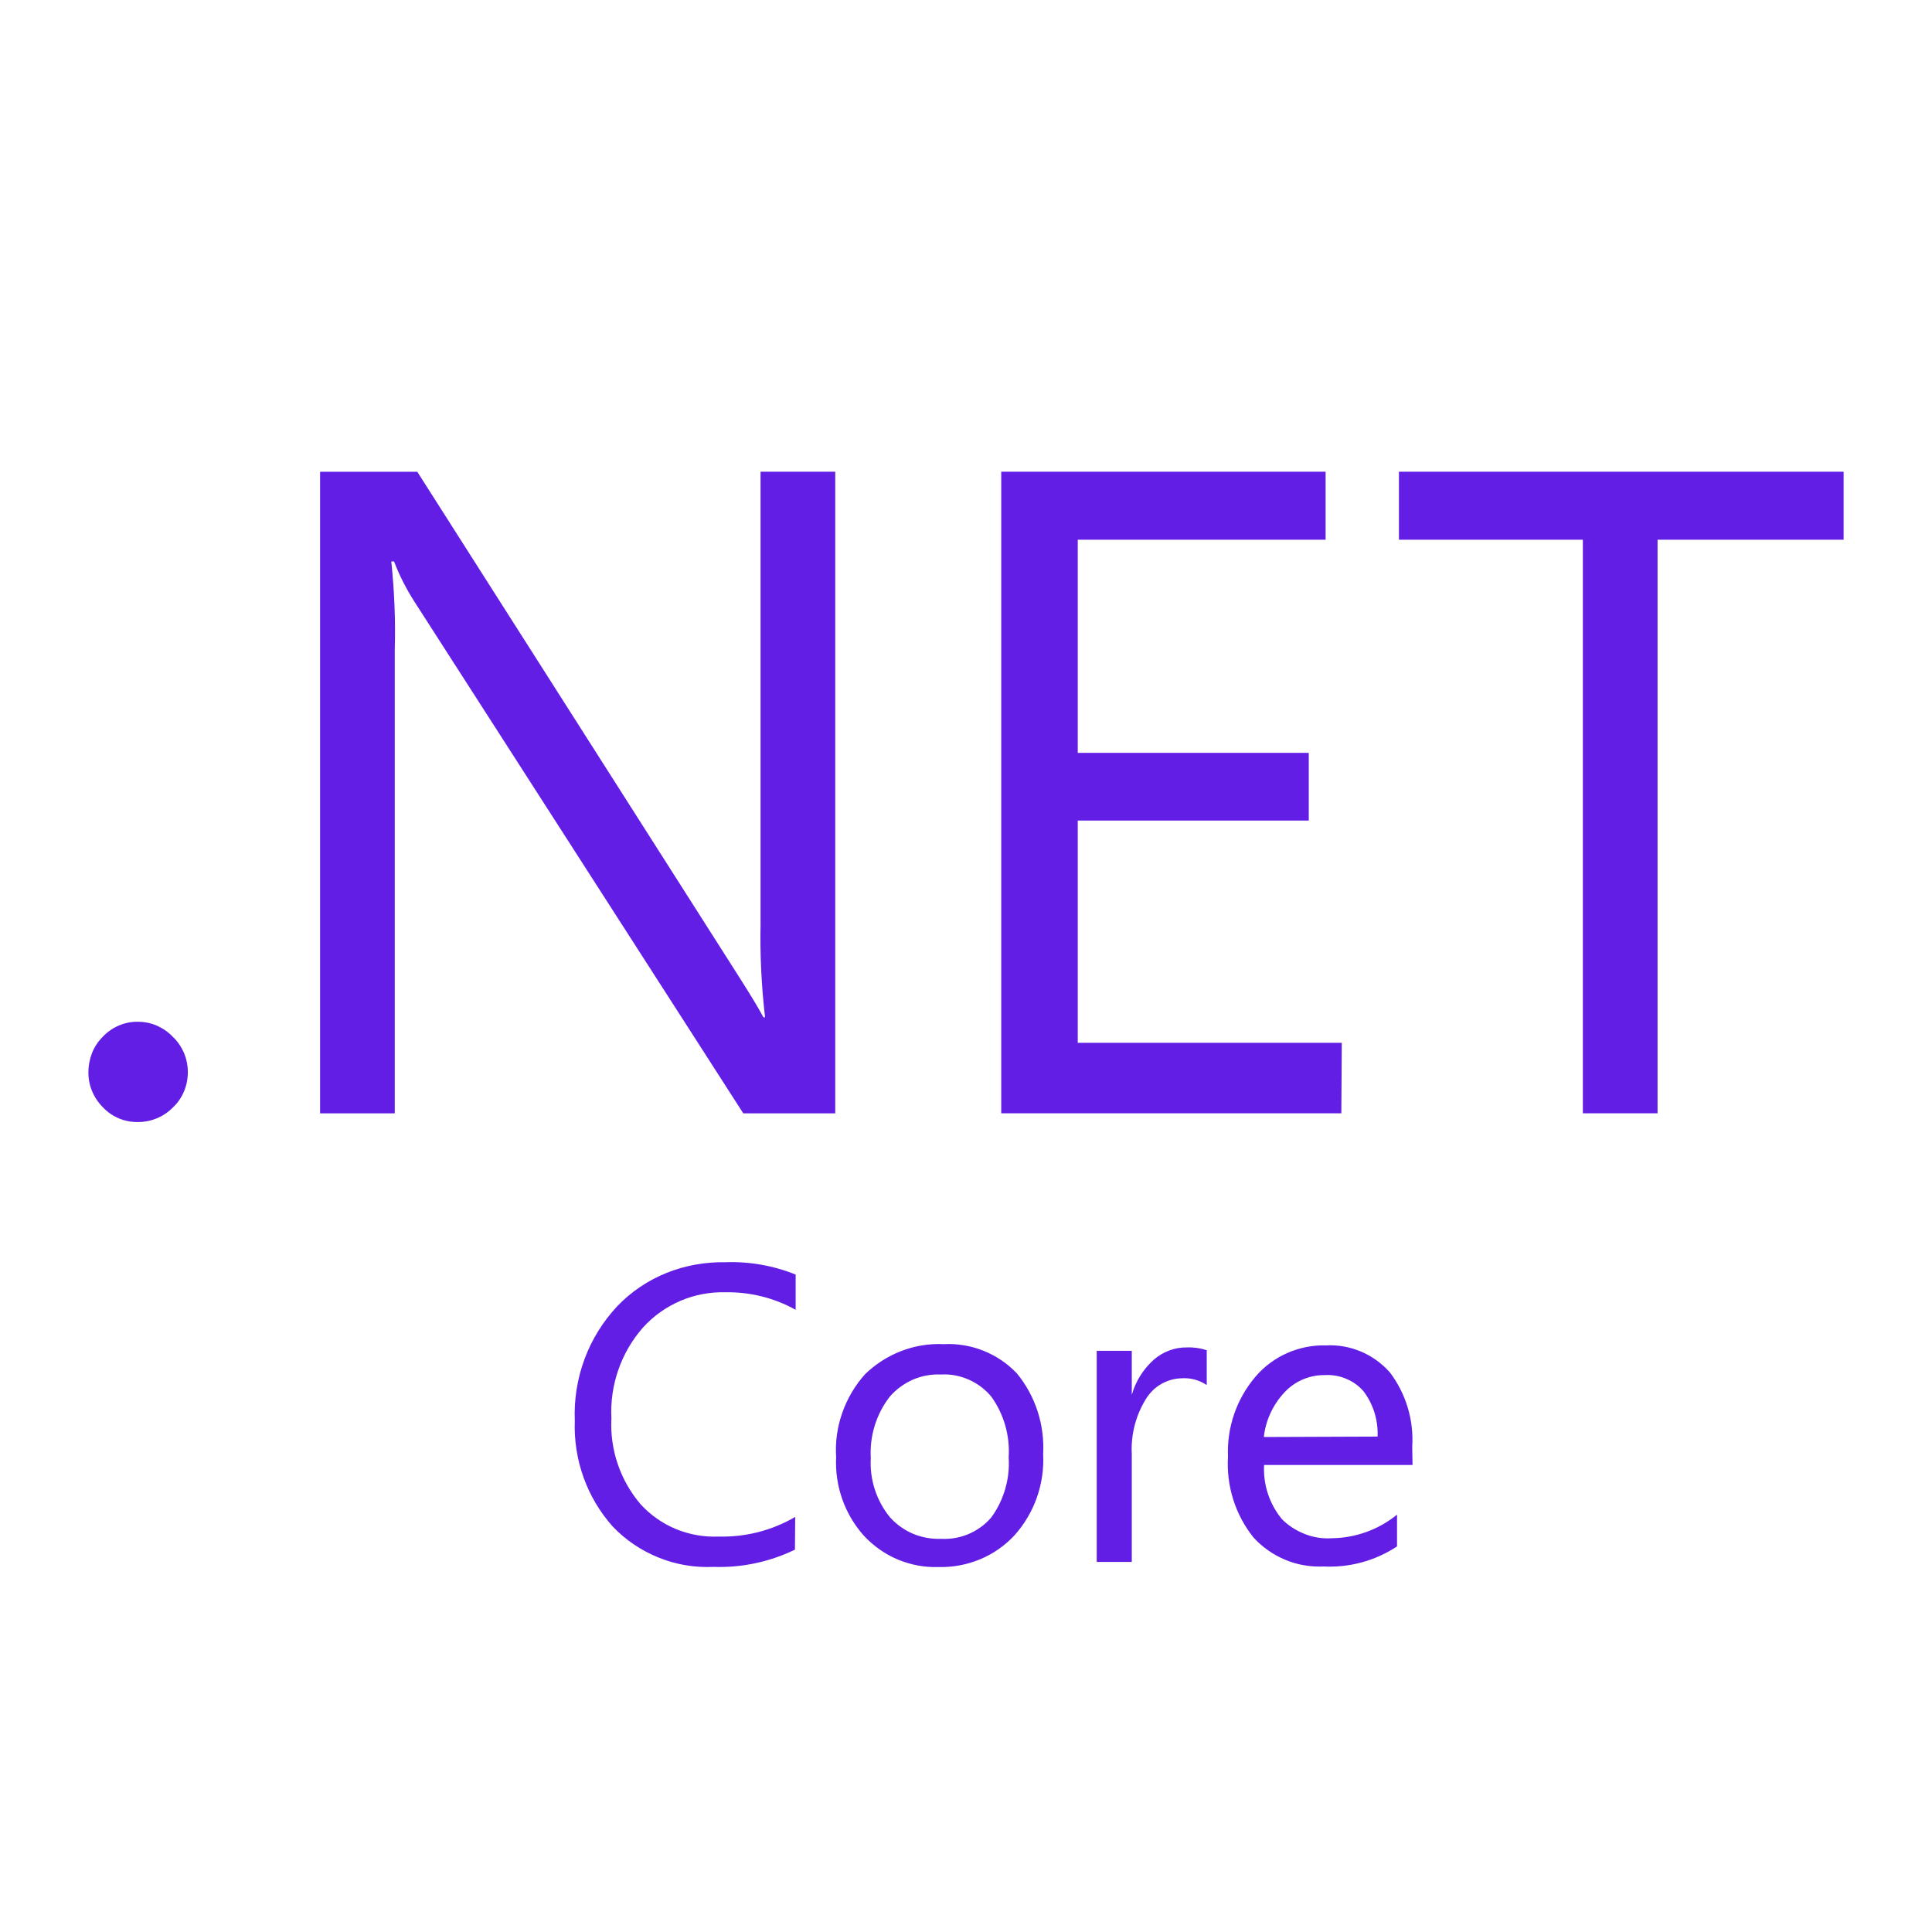 <?xml version="1.0" encoding="utf-8"?>
<!-- Generator: Adobe Illustrator 16.0.0, SVG Export Plug-In . SVG Version: 6.00 Build 0)  -->
<!DOCTYPE svg PUBLIC "-//W3C//DTD SVG 1.1//EN" "http://www.w3.org/Graphics/SVG/1.1/DTD/svg11.dtd">
<svg version="1.1" id="Layer_1" xmlns="http://www.w3.org/2000/svg" xmlns:xlink="http://www.w3.org/1999/xlink" x="0px" y="0px"
	 width="59px" height="59px" viewBox="0 0 59 59" enable-background="new 0 0 59 59" xml:space="preserve">
<g>
	<path fill="#621EE5" d="M5.281,31.666c-0.138-0.146-0.305-0.262-0.489-0.343c-0.185-0.082-0.381-0.12-0.583-0.12
		c-0.202-0.004-0.399,0.038-0.583,0.116c-0.185,0.08-0.351,0.196-0.488,0.342c-0.142,0.142-0.253,0.31-0.326,0.493
		c-0.073,0.19-0.112,0.387-0.112,0.585c-0.004,0.2,0.035,0.398,0.112,0.582c0.077,0.185,0.188,0.352,0.33,0.493
		c0.277,0.295,0.667,0.459,1.072,0.451c0.404,0.001,0.791-0.161,1.072-0.451c0.146-0.137,0.258-0.304,0.335-0.488
		c0.077-0.186,0.115-0.382,0.115-0.584c0-0.201-0.039-0.397-0.115-0.583C5.538,31.971,5.427,31.803,5.281,31.666L5.281,31.666z
		 M23.227,28.184c-0.021,0.961,0.025,1.926,0.137,2.883h-0.051c-0.121-0.236-0.386-0.674-0.793-1.313l-9.777-15.347H9.775v19.593
		h2.28V19.835c0.027-0.896-0.012-1.792-0.106-2.688h0.085c0.163,0.428,0.374,0.84,0.622,1.227l10.042,15.625h2.809V14.406h-2.281
		V28.184z M40.976,31.846h-8.063v-6.788h7.055v-2.067h-7.055v-6.509h7.569v-2.076h-9.906v19.593h10.386L40.976,31.846z
		 M42.721,14.406v2.076h5.617v17.517h2.281V16.482h5.682v-2.076H42.721z M20.362,38.87c-0.57,0.228-1.085,0.574-1.51,1.017
		c-0.438,0.468-0.78,1.016-1.003,1.621c-0.223,0.604-0.322,1.243-0.296,1.883c-0.043,1.183,0.369,2.341,1.157,3.225
		c0.396,0.416,0.875,0.737,1.407,0.951c0.532,0.215,1.103,0.31,1.672,0.283c0.857,0.03,1.711-0.15,2.487-0.526l0.008-1
		c-0.711,0.416-1.521,0.622-2.345,0.6c-0.441,0.019-0.883-0.06-1.291-0.227s-0.776-0.425-1.077-0.75
		c-0.627-0.729-0.95-1.673-0.9-2.633c-0.051-1.017,0.295-2.012,0.965-2.774c0.317-0.352,0.708-0.627,1.141-0.814
		c0.435-0.186,0.904-0.275,1.376-0.262c0.75-0.014,1.488,0.17,2.145,0.535v-1.076c-0.681-0.274-1.411-0.403-2.145-0.377
		C21.541,38.536,20.928,38.643,20.362,38.87L20.362,38.87z M31.053,41.94c-0.58-0.61-1.398-0.936-2.238-0.892
		c-0.442-0.021-0.879,0.052-1.291,0.21c-0.412,0.158-0.785,0.398-1.102,0.703c-0.309,0.344-0.545,0.742-0.699,1.18
		c-0.155,0.438-0.219,0.896-0.189,1.359c-0.043,0.879,0.261,1.741,0.845,2.396c0.292,0.313,0.643,0.563,1.038,0.729
		c0.395,0.164,0.819,0.245,1.244,0.229c0.433,0.012,0.866-0.068,1.269-0.236c0.403-0.167,0.764-0.42,1.06-0.742
		c0.602-0.678,0.912-1.564,0.866-2.469C31.906,43.506,31.618,42.627,31.053,41.94L31.053,41.94z M30.268,46.345
		c-0.382,0.441-0.948,0.681-1.531,0.648c-0.295,0.012-0.587-0.044-0.857-0.155c-0.271-0.116-0.51-0.288-0.708-0.51
		c-0.412-0.509-0.618-1.152-0.58-1.806c-0.038-0.674,0.168-1.339,0.58-1.87c0.193-0.223,0.433-0.398,0.703-0.519
		c0.27-0.116,0.566-0.172,0.857-0.158c0.291-0.018,0.579,0.038,0.845,0.153c0.266,0.116,0.502,0.292,0.69,0.515
		c0.39,0.539,0.579,1.197,0.536,1.861C30.847,45.156,30.658,45.813,30.268,46.345L30.268,46.345z M35.237,41.521
		c-0.321,0.287-0.557,0.66-0.674,1.076v-1.346h-1.071v6.448h1.071V44.41c-0.033-0.595,0.121-1.191,0.438-1.698
		c0.116-0.184,0.271-0.338,0.458-0.445c0.188-0.107,0.399-0.171,0.614-0.176c0.274-0.021,0.55,0.052,0.779,0.206v-1.064
		c-0.196-0.063-0.403-0.094-0.608-0.085C35.877,41.143,35.521,41.276,35.237,41.521z M43.127,44.184
		c0.052-0.819-0.191-1.625-0.685-2.277c-0.245-0.274-0.545-0.492-0.883-0.634c-0.34-0.142-0.703-0.207-1.069-0.186
		c-0.402-0.013-0.806,0.069-1.179,0.232c-0.369,0.163-0.7,0.406-0.965,0.716c-0.582,0.679-0.884,1.554-0.845,2.448
		c-0.056,0.892,0.223,1.776,0.779,2.47c0.271,0.297,0.605,0.528,0.976,0.683c0.368,0.154,0.771,0.219,1.17,0.202
		c0.793,0.038,1.577-0.177,2.237-0.613v-0.97c-0.563,0.458-1.267,0.712-1.993,0.72c-0.278,0.019-0.562-0.025-0.823-0.129
		c-0.261-0.103-0.501-0.252-0.699-0.454c-0.383-0.464-0.577-1.055-0.545-1.654h4.533L43.127,44.184z M38.595,43.884
		c0.057-0.511,0.28-0.991,0.632-1.365c0.317-0.341,0.767-0.533,1.234-0.526c0.222-0.013,0.441,0.025,0.646,0.111
		c0.207,0.086,0.387,0.214,0.532,0.382c0.301,0.398,0.451,0.888,0.43,1.385L38.595,43.884z"/>
</g>
</svg>
